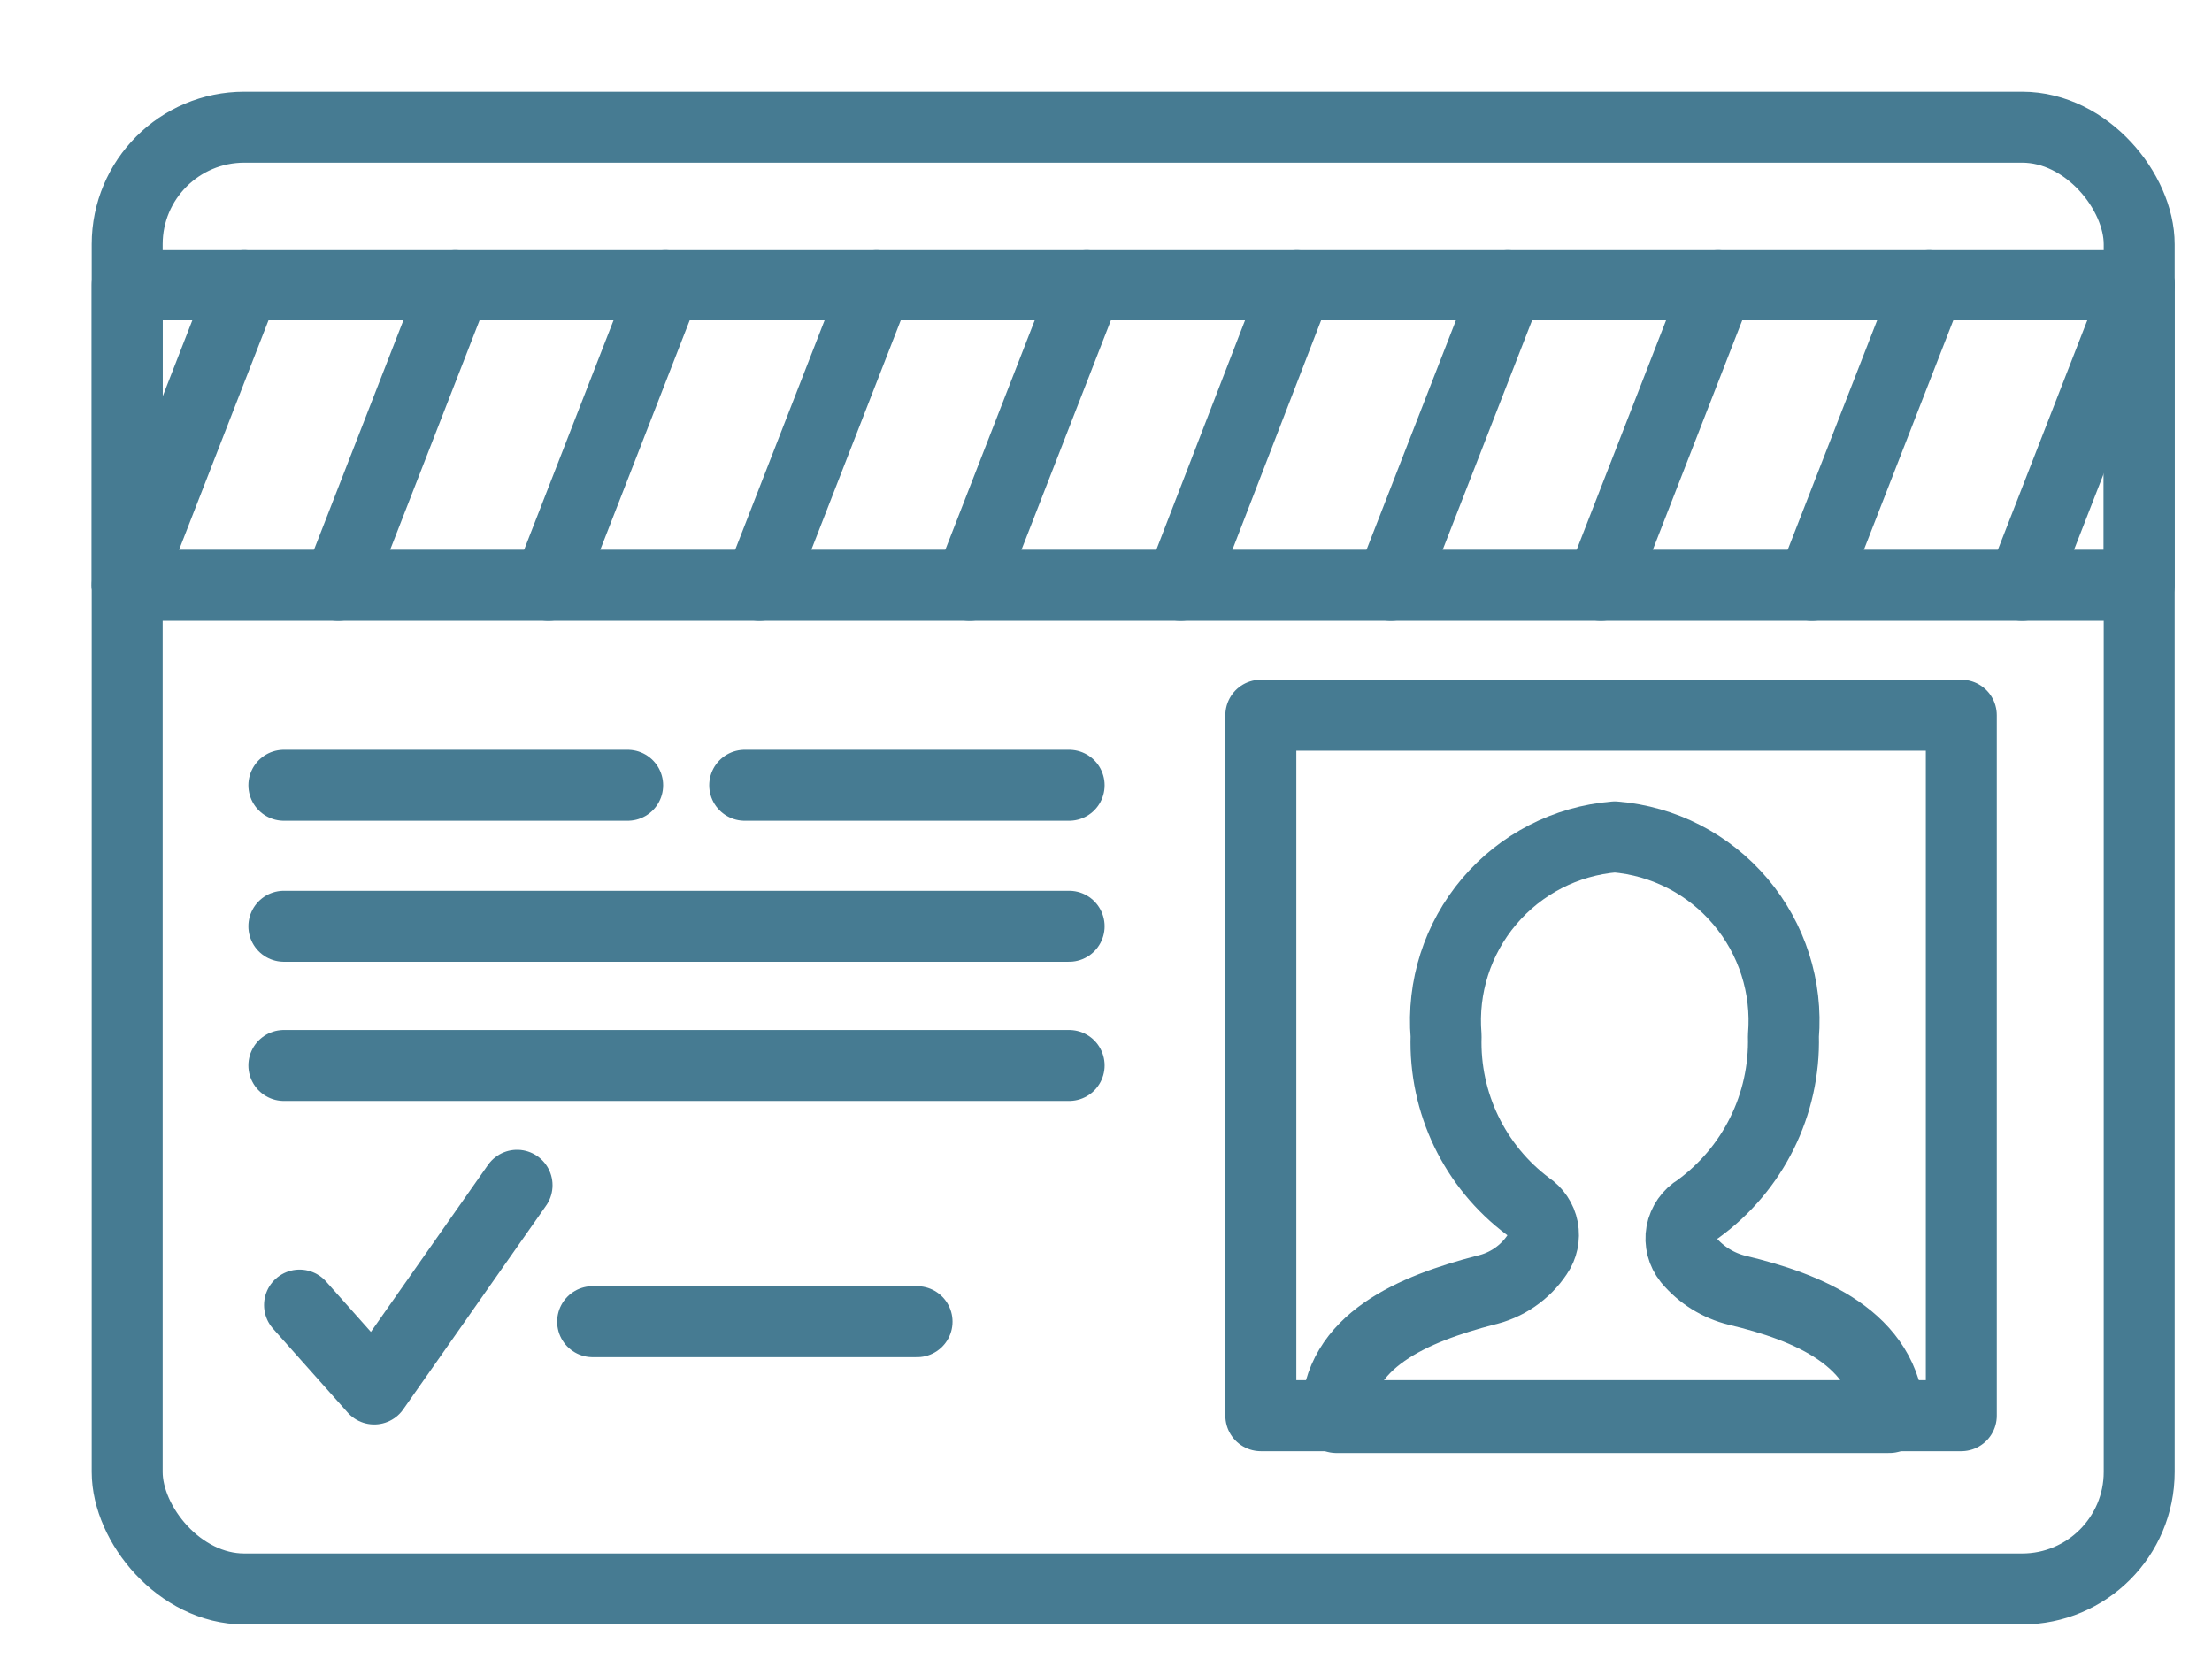 <?xml version="1.0" encoding="UTF-8"?>
<svg width="24px" height="18px" viewBox="0 0 24 18" version="1.1" xmlns="http://www.w3.org/2000/svg" xmlns:xlink="http://www.w3.org/1999/xlink">
    <!-- Generator: Sketch 53.2 (72643) - https://sketchapp.com -->
    <title>tam_ico_id</title>
    <desc>Created with Sketch.</desc>
    <g id="Page-1" stroke="none" stroke-width="1" fill="none" fill-rule="evenodd" stroke-linecap="round" stroke-linejoin="round">
        <g id="tam_ico_id" transform="translate(1, 1)" stroke="#467B92" stroke-width="0.77">
            <rect id="Rectangle" x="0.38" y="0.38" width="21.83" height="15.86" rx="1.27"></rect>
            <rect id="Rectangle" x="0.38" y="2.09" width="21.83" height="3.26"></rect>
            <rect id="Rectangle" x="12.68" y="6.76" width="7.6" height="7.6"></rect>
            <path d="M17.85,13 C17.643,12.949 17.457,12.834 17.32,12.67 C17.253,12.586 17.225,12.478 17.244,12.372 C17.264,12.267 17.328,12.175 17.42,12.12 C18.021,11.685 18.369,10.982 18.35,10.24 C18.394,9.711 18.226,9.186 17.883,8.781 C17.54,8.375 17.049,8.123 16.52,8.08 C15.991,8.123 15.5,8.375 15.157,8.781 C14.814,9.186 14.646,9.711 14.69,10.24 C14.667,10.965 14.999,11.656 15.58,12.09 C15.663,12.145 15.721,12.231 15.74,12.329 C15.758,12.427 15.737,12.528 15.68,12.61 C15.548,12.809 15.343,12.949 15.11,13 C14.35,13.2 13.5,13.54 13.5,14.38 L19.5,14.38 C19.46,13.52 18.61,13.18 17.85,13 Z" id="Path"></path>
            <path d="M2.08,7.52 L5.81,7.52" id="Path"></path>
            <path d="M7.08,7.52 L10.6,7.52" id="Path"></path>
            <path d="M5.43,13.34 L8.95,13.34" id="Path"></path>
            <path d="M2.08,9.05 L10.6,9.05" id="Path"></path>
            <path d="M2.08,10.56 L10.6,10.56" id="Path"></path>
            <polyline id="Path" points="2.25 13.16 3.06 14.07 4.61 11.86"></polyline>
            <path d="M0.38,5.35 L1.65,2.09" id="Path"></path>
            <path d="M2.67,5.35 L3.94,2.09" id="Path"></path>
            <path d="M4.95,5.35 L6.22,2.09" id="Path"></path>
            <path d="M7.24,5.35 L8.51,2.09" id="Path"></path>
            <path d="M9.52,5.35 L10.79,2.09" id="Path"></path>
            <path d="M11.81,5.35 L13.07,2.09" id="Path"></path>
            <path d="M14.09,5.35 L15.36,2.09" id="Path"></path>
            <path d="M16.37,5.35 L17.64,2.09" id="Path"></path>
            <path d="M18.66,5.35 L19.93,2.09" id="Path"></path>
            <path d="M20.94,5.35 L22.21,2.09" id="Path"></path>
        </g>
    </g>
</svg>